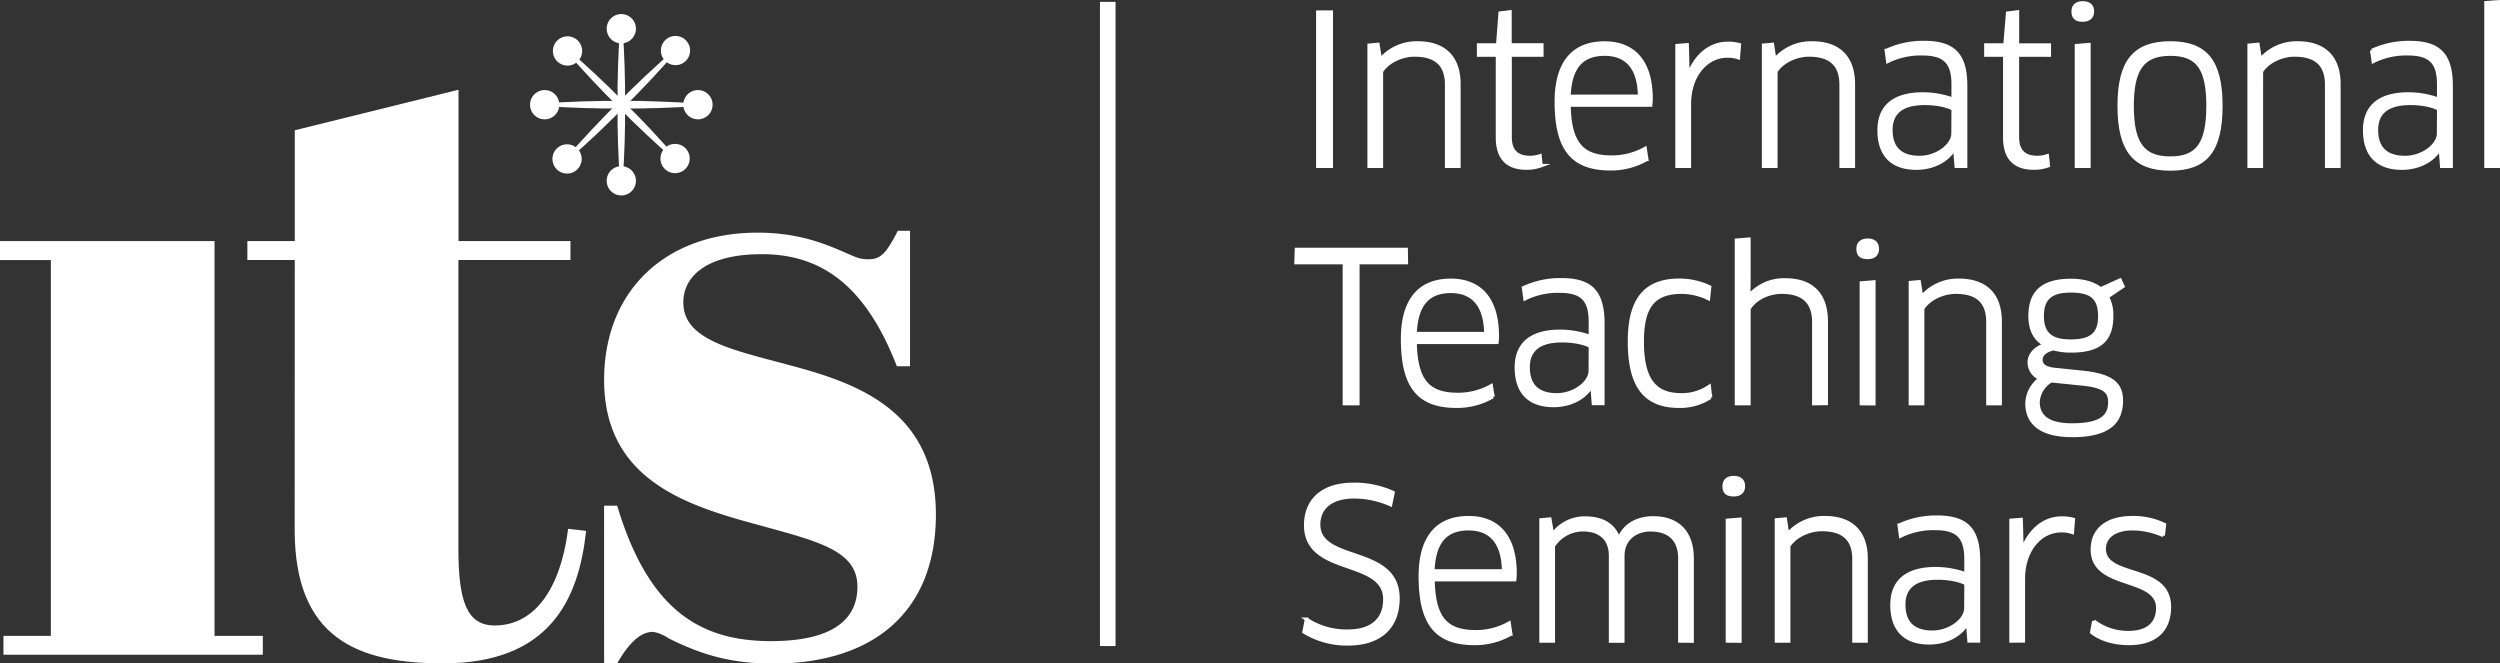 <svg xmlns="http://www.w3.org/2000/svg" viewBox="0 0 738.44 195.94"><rect x="0" y="0" width="738.44" height="195.94" fill="#333333" stroke="none"/><defs><style>.cls-1,.cls-2,.cls-3{fill:#fff;}.cls-1,.cls-2{stroke:#fff;stroke-miterlimit:10;}.cls-2{stroke-width:4.61px;}</style></defs><g id="Layer_2" data-name="Layer 2"><g id="Layer_1-2" data-name="Layer 1"><path class="cls-1" d="M62.87,71.71V188.32H77.13v4.57H1.52v-4.57h14v-112H.5V71.71Z"/><path class="cls-1" d="M87.57,76.29h-14V71.71h14V38.87l47.36-11.72V71.71H168v4.58h-33.1v85.8c0,15,2.29,23.16,11.2,23.16,12.22,0,19.86-11.2,22.15-28.5l4.33.5c-2.29,19.87-10.69,38.19-41.75,38.19-25.21,0-43.29-7.38-43.29-38.95Z"/><path class="cls-1" d="M178.93,149.87h3c9.42,31.06,25,40,45.83,40,18.84,0,26-6.87,26-16.55,0-11.45-12.48-14-31.82-19.35-20.37-5.6-43-13.49-43-41.75,0-26,17.82-43,44.81-43,11.2,0,18.84,2.8,25.71,5.86,3.06,1.27,4.08,2,7.13,2,3.82,0,5.6-2,8.91-8.4h2.8v39h-3.05c-9.17-23.43-22.15-33.1-40.23-33.1-16.8,0-23.68,6.87-23.68,14.76,0,11.71,15.28,14.51,32.08,19.1,20.12,5.34,42.52,13.5,42.52,43.54,0,29-18.84,43.53-47.61,43.53-12.22,0-20.88-2.55-30.55-7.38a12.35,12.35,0,0,0-4.84-2c-3.31,0-6.88,2.3-11,9.42h-3Z"/><path class="cls-1" d="M389.24,3.57h4V49.12h-4Z"/><path class="cls-1" d="M427.29,49.12V25c0-6.13-3.4-8.75-9.47-8.75-3.52,0-7.77,1.71-9.78,4.87V49.12H404.4V13.35l2.61-.24.67,4.31h.18a14.1,14.1,0,0,1,10.87-4.74c7.59,0,12.21,3.95,12.21,12.21V49.12Z"/><path class="cls-1" d="M446.06,16.27V40.5c0,4.31,2.25,6,5.83,6a9.23,9.23,0,0,0,3-.48l.3,2.91a12.11,12.11,0,0,1-4.31.73c-5.59,0-8.57-2.91-8.57-9.05V16.27h-5.58v-3h5.65l.72-9.41,2.92-.37v9.78h9.41v3Z"/><path class="cls-1" d="M459.69,30c0-11.23,4.8-17.31,14.28-17.31,8.08,0,13.72,4.92,13.72,16.53a17.56,17.56,0,0,1-.12,1.82H463.46c.18,11.48,4,15.36,12.57,15.36a20,20,0,0,0,9.9-2.55l.49,3.22a21.13,21.13,0,0,1-10.75,2.79C464.25,49.85,459.69,43.84,459.69,30Zm24.6-1.58C484.17,19.36,479.92,16,474,16c-7.05,0-10.21,4.18-10.57,12.44Z"/><path class="cls-1" d="M495.35,49.12V13.47l3-.24.12,4,.12,4.92h.12c2.07-5.59,6.26-9.35,11.66-9.35a12.23,12.23,0,0,1,3.4.42l-.3,3.83a9.63,9.63,0,0,0-3.28-.49c-6.07,0-11.18,5.59-11.18,14.27V49.12Z"/><path class="cls-1" d="M543.81,49.12V25c0-6.13-3.41-8.75-9.48-8.75-3.52,0-7.77,1.71-9.78,4.87V49.12h-3.64V13.35l2.61-.24.67,4.31h.18a14.1,14.1,0,0,1,10.87-4.74c7.59,0,12.21,3.95,12.21,12.21V49.12Z"/><path class="cls-1" d="M577.39,44.08l-.18-.06c-1.94,3.4-6.19,5.65-11.17,5.65-6.5,0-11-3.21-11-11.23,0-6.81,4.19-10.69,12.94-10.69a26.4,26.4,0,0,1,8.93,1.58V24.89c0-6.8-2.86-9-9.17-9a21.75,21.75,0,0,0-10.14,2.25l-.43-3.22a25.92,25.92,0,0,1,11.18-2.37c8.74,0,12.26,3.59,12.26,12.88V49.12h-2.79Zm-.48-11.84c-.91-.67-4.07-1.7-8.38-1.7-6.93,0-10,2.86-10,7.84,0,6.07,3.64,8.13,8.44,8.13,5.22,0,9.9-3.64,9.9-7.1Z"/><path class="cls-1" d="M595.9,16.27V40.5c0,4.31,2.25,6,5.83,6a9.23,9.23,0,0,0,3-.48l.3,2.91a12.11,12.11,0,0,1-4.31.73c-5.59,0-8.57-2.91-8.57-9.05V16.27h-5.58v-3h5.65L593,3.88l2.92-.37v9.78h9.41v3Z"/><path class="cls-1" d="M615.21,5.94c-1.82,0-2.86-.61-2.86-2.55,0-1.64,1-2.55,2.86-2.55s2.85.91,2.85,2.55S617,5.94,615.21,5.94Zm-1.89,43.18V13.47l3.71-.3V49.12Z"/><path class="cls-1" d="M641.08,49.92c-10.45,0-15.13-5.23-15.13-18.65s4.74-18.59,15.13-18.59S656,18,656,31.27,651.58,49.92,641.08,49.92Zm0-3.22c8,0,11.11-4.26,11.11-15.43S649.09,16,641.08,16s-11.3,4.18-11.3,15.3S633,46.7,641.08,46.7Z"/><path class="cls-1" d="M687.23,49.12V25c0-6.13-3.4-8.75-9.48-8.75-3.52,0-7.77,1.71-9.78,4.87V49.12h-3.64V13.35l2.61-.24.67,4.31h.18a14.1,14.1,0,0,1,10.87-4.74c7.6,0,12.21,3.95,12.21,12.21V49.12Z"/><path class="cls-1" d="M720.82,44.08l-.18-.06c-1.95,3.4-6.2,5.65-11.18,5.65-6.5,0-11-3.21-11-11.23,0-6.81,4.19-10.69,12.93-10.69a26.4,26.4,0,0,1,8.93,1.58V24.89c0-6.8-2.85-9-9.17-9A21.75,21.75,0,0,0,701,18.15l-.43-3.22a26,26,0,0,1,11.18-2.37c8.74,0,12.27,3.59,12.27,12.88V49.12h-2.8Zm-.49-11.84c-.91-.67-4.07-1.7-8.38-1.7-6.92,0-10,2.86-10,7.84,0,6.07,3.64,8.13,8.44,8.13,5.22,0,9.9-3.64,9.9-7.1Z"/><path class="cls-1" d="M734.29,49.12V.78l3.65-.25V49.12Z"/><path class="cls-1" d="M401.09,77.57v41.66h-4V77.57H382.8l.13-3.89h32.43l.06,3.89Z"/><path class="cls-1" d="M414.28,100.1c0-11.23,4.8-17.31,14.27-17.31,8.08,0,13.73,4.92,13.73,16.52a17.2,17.2,0,0,1-.12,1.82H418c.19,11.48,4,15.37,12.58,15.37a20,20,0,0,0,9.9-2.55l.48,3.22A21.13,21.13,0,0,1,430.25,120C418.83,120,414.28,114,414.28,100.1Zm24.6-1.58c-.13-9-4.38-12.45-10.33-12.45-7,0-10.2,4.19-10.57,12.45Z"/><path class="cls-1" d="M470.25,114.19l-.18-.06c-1.95,3.4-6.2,5.65-11.18,5.65-6.5,0-11-3.22-11-11.24,0-6.8,4.19-10.69,12.94-10.69a26.63,26.63,0,0,1,8.92,1.58V95c0-6.81-2.85-9-9.17-9a21.81,21.81,0,0,0-10.14,2.25L450,85a26,26,0,0,1,11.18-2.37c8.75,0,12.27,3.58,12.27,12.88v23.68h-2.8Zm-.49-11.84c-.91-.67-4.07-1.7-8.38-1.7-6.92,0-10,2.85-10,7.83,0,6.08,3.65,8.14,8.44,8.14,5.23,0,9.9-3.64,9.9-7.11Z"/><path class="cls-1" d="M504.63,88.19a18.46,18.46,0,0,0-7.89-1.88c-8.38,0-11.66,4.32-11.66,14.58,0,11.6,3.95,15.73,11.54,15.73a14.15,14.15,0,0,0,8.26-2.49l.36,3.22A16.19,16.19,0,0,1,496,120c-9.84,0-14.7-5.59-14.7-19.13,0-12.21,4.5-18.1,14.76-18.1a21,21,0,0,1,8.93,2Z"/><path class="cls-1" d="M535.74,119.23V95c0-5.53-3-8.69-9.36-8.69-4.43,0-8.2,2.19-9.78,4.92v28h-3.7V70.94l3.7-.3V82.42l-.06,4.87.13,0a13.63,13.63,0,0,1,10.68-4.61c7.9,0,12.09,4.31,12.09,12.27v24.23Z"/><path class="cls-1" d="M551.68,76.05c-1.83,0-2.86-.61-2.86-2.55,0-1.64,1-2.56,2.86-2.56s2.85.92,2.85,2.56S553.5,76.05,551.68,76.05Zm-1.89,43.18V83.58l3.71-.31v36Z"/><path class="cls-1" d="M587.17,119.23V95.06c0-6.14-3.4-8.75-9.48-8.75-3.52,0-7.77,1.7-9.78,4.86v28.06h-3.64V83.46l2.61-.24.67,4.31h.18a14.1,14.1,0,0,1,10.87-4.74c7.6,0,12.21,3.95,12.21,12.21v24.23Z"/><path class="cls-1" d="M606.56,103c-2.43.54-3.71,1.76-3.71,3.27s1.09,2.43,3.52,2.8l8.81.91c8.81.91,11.42,3.58,11.42,8.32,0,6.32-3.65,10.33-14.52,10.33-9.41,0-13.36-3.77-13.36-9.48a9.35,9.35,0,0,1,3.95-7.35,5.09,5.09,0,0,1-3.28-4.8c0-2.18,1.7-4.19,4.49-5.1l.06-.12c-2.55-1.4-4.31-4-4.31-8.44,0-6.74,3.4-10.51,12.09-10.51,3.1,0,6.38.61,8.75,2.49l5.76-2.61.85,1.88-4.61,3.1a11.52,11.52,0,0,1,1.27,5.59c0,6.74-3,10.38-12,10.38A18.74,18.74,0,0,1,606.56,103Zm-.67,9.47a7.78,7.78,0,0,0-3.89,6.25c0,4.26,2.92,6.81,10,6.81,8.87,0,11.18-2.74,11.18-6.74,0-3.1-1.58-4.8-8.51-5.41Zm-2.67-19.07c0,6,3.64,7.35,8.44,7.35,6.56,0,8.56-2.55,8.56-7.35,0-5.53-2.61-7.47-8.5-7.47C605.52,85.89,603.22,88.38,603.22,93.36Z"/><path class="cls-1" d="M398.11,190.19a24.28,24.28,0,0,1-12.94-3.52l.73-3.77a21.37,21.37,0,0,0,12.21,3.52c7.23,0,10.93-3.52,10.93-9.41,0-12.21-23.38-6.86-23.38-21.87,0-6.86,4.37-12.08,14.15-12.08a27.5,27.5,0,0,1,11.66,2.43l-.73,3.58A26.62,26.62,0,0,0,400,146.76c-7.53,0-10.5,3.83-10.5,8.14,0,11.6,23.44,6.14,23.44,21.86C412.93,185.09,407.83,190.19,398.11,190.19Z"/><path class="cls-1" d="M419.52,170.21c0-11.24,4.8-17.31,14.28-17.31,8.07,0,13.72,4.92,13.72,16.52a17.56,17.56,0,0,1-.12,1.82H423.29c.18,11.48,4,15.36,12.57,15.36a19.9,19.9,0,0,0,9.9-2.55l.49,3.23a21.13,21.13,0,0,1-10.75,2.79C424.08,190.07,419.52,184.05,419.52,170.21Zm24.6-1.58c-.12-9-4.37-12.45-10.32-12.45-7.05,0-10.21,4.18-10.57,12.45Z"/><path class="cls-1" d="M496.18,189.34V165c0-5.83-3.34-8.5-8.69-8.5-4.25,0-8.14,2.61-8.14,7.71v25.15h-3.64V164.19c0-5.59-3.71-7.71-8.14-7.71a10.46,10.46,0,0,0-8.75,4.8v28.06h-3.64V153.56l2.61-.24.73,4.38h.18a11.6,11.6,0,0,1,9.48-4.68c5.16,0,8.44,2,9.9,5.95h.18c1.64-3.95,5.4-6,10.08-6,6.8,0,11.48,3.76,11.48,12v24.42Z"/><path class="cls-1" d="M512.12,146.15c-1.83,0-2.86-.6-2.86-2.54,0-1.65,1-2.56,2.86-2.56s2.85.91,2.85,2.56S513.94,146.15,512.12,146.15Zm-1.89,43.19V153.68l3.71-.3v36Z"/><path class="cls-1" d="M547.61,189.34V165.16c0-6.13-3.4-8.74-9.48-8.74-3.52,0-7.77,1.7-9.78,4.86v28.06h-3.64V153.56l2.61-.24.67,4.31h.18A14.12,14.12,0,0,1,539,152.9c7.6,0,12.21,3.94,12.21,12.2v24.24Z"/><path class="cls-1" d="M581.2,184.3l-.18-.06c-1.95,3.4-6.2,5.65-11.18,5.65-6.5,0-11-3.22-11-11.24,0-6.81,4.19-10.69,12.93-10.69a26.64,26.64,0,0,1,8.93,1.58V165.1c0-6.8-2.85-9-9.17-9a21.75,21.75,0,0,0-10.14,2.24l-.43-3.22a26,26,0,0,1,11.18-2.37c8.74,0,12.27,3.59,12.27,12.88v23.69h-2.8Zm-.49-11.85c-.91-.66-4.07-1.7-8.38-1.7-6.92,0-10,2.86-10,7.84,0,6.07,3.64,8.14,8.44,8.14,5.22,0,9.9-3.65,9.9-7.11Z"/><path class="cls-1" d="M594,189.34V153.68l3-.24.12,4,.12,4.92h.12c2.07-5.59,6.26-9.35,11.66-9.35a12.23,12.23,0,0,1,3.4.42l-.3,3.83a9.63,9.63,0,0,0-3.28-.49c-6.07,0-11.18,5.59-11.18,14.28v18.28Z"/><path class="cls-1" d="M628.77,190.07c-4.25,0-8.26-1.16-10.93-3.28l.61-3.34a16.71,16.71,0,0,0,10.26,3.4c6.08,0,8.63-3.1,8.63-7.23,0-9.59-19.32-5.47-19.32-17.31,0-5.83,4.19-9.41,11.91-9.41a21.1,21.1,0,0,1,9.41,2.06l-.36,3.22a22.42,22.42,0,0,0-9.11-2c-5.1,0-8.32,2.3-8.32,5.95,0,8.93,19.25,4.49,19.25,17.13C640.8,185.75,637.1,190.07,628.77,190.07Z"/><line class="cls-2" x1="327.2" y1="0.55" x2="327.2" y2="190.83"/><line class="cls-3" x1="202.57" y1="11.87" x2="164.44" y2="50"/><path class="cls-3" d="M199.94,15c-2.48,2.91-5.07,5.71-7.66,8.51l-3.95,4.13-4,4.07-4.07,4-4.13,4c-2.8,2.6-5.6,5.18-8.51,7.66l-.53-.53c2.48-2.91,5.06-5.71,7.66-8.51l3.95-4.13,4-4.07,4.07-4,4.13-3.95c2.8-2.59,5.6-5.18,8.5-7.66Z"/><circle class="cls-3" cx="199.52" cy="14.92" r="4.32" transform="translate(6.96 69.25) rotate(-20.03)"/><path class="cls-3" d="M164.44,43.89a4.32,4.32,0,1,0,6.11,0A4.33,4.33,0,0,0,164.44,43.89Z"/><line class="cls-3" x1="164.58" y1="12" x2="202.46" y2="49.88"/><path class="cls-3" d="M167.75,14.64c2.89,2.46,5.67,5,8.44,7.6l4.1,3.91,4,4,4,4,3.92,4.1c2.57,2.77,5.14,5.56,7.6,8.44l-.54.54c-2.89-2.46-5.67-5-8.44-7.6l-4.1-3.92-4-4-4-4.05-3.92-4.1c-2.57-2.77-5.13-5.55-7.59-8.44Z"/><path class="cls-3" d="M164.58,18.11a4.32,4.32,0,1,1,6.11,0A4.32,4.32,0,0,1,164.58,18.11Z"/><path class="cls-3" d="M196.35,49.88a4.32,4.32,0,1,0,0-6.11A4.32,4.32,0,0,0,196.35,49.88Z"/><line class="cls-3" x1="210.48" y1="30.93" x2="156.56" y2="30.93"/><path class="cls-3" d="M206.38,31.3c-3.81.3-7.62.46-11.43.6l-5.72.13-5.71,0-5.71,0-5.72-.13c-3.81-.14-7.62-.29-11.43-.6v-.75c3.81-.3,7.62-.46,11.43-.6l5.72-.13,5.71,0,5.71,0L195,30c3.81.15,7.62.3,11.43.6Z"/><path class="cls-3" d="M206.16,26.61a4.32,4.32,0,1,1-4.32,4.32A4.31,4.31,0,0,1,206.16,26.61Z"/><path class="cls-3" d="M160.88,26.61a4.32,4.32,0,1,0,4.32,4.32A4.31,4.31,0,0,0,160.88,26.61Z"/><line class="cls-3" x1="183.52" y1="4.16" x2="183.52" y2="57.73"/><path class="cls-3" d="M183.9,8.26c.3,3.78.45,7.56.59,11.34l.13,5.67,0,5.67,0,5.67-.12,5.67c-.14,3.78-.3,7.56-.6,11.34h-.76c-.3-3.78-.46-7.56-.6-11.34l-.12-5.67,0-5.67,0-5.67.13-5.67c.14-3.78.29-7.56.59-11.34Z"/><path class="cls-3" d="M179.2,8.48a4.32,4.32,0,1,1,4.32,4.32A4.31,4.31,0,0,1,179.2,8.48Z"/><path class="cls-3" d="M179.2,53.41a4.32,4.32,0,1,0,4.32-4.32A4.32,4.32,0,0,0,179.2,53.41Z"/></g></g></svg>